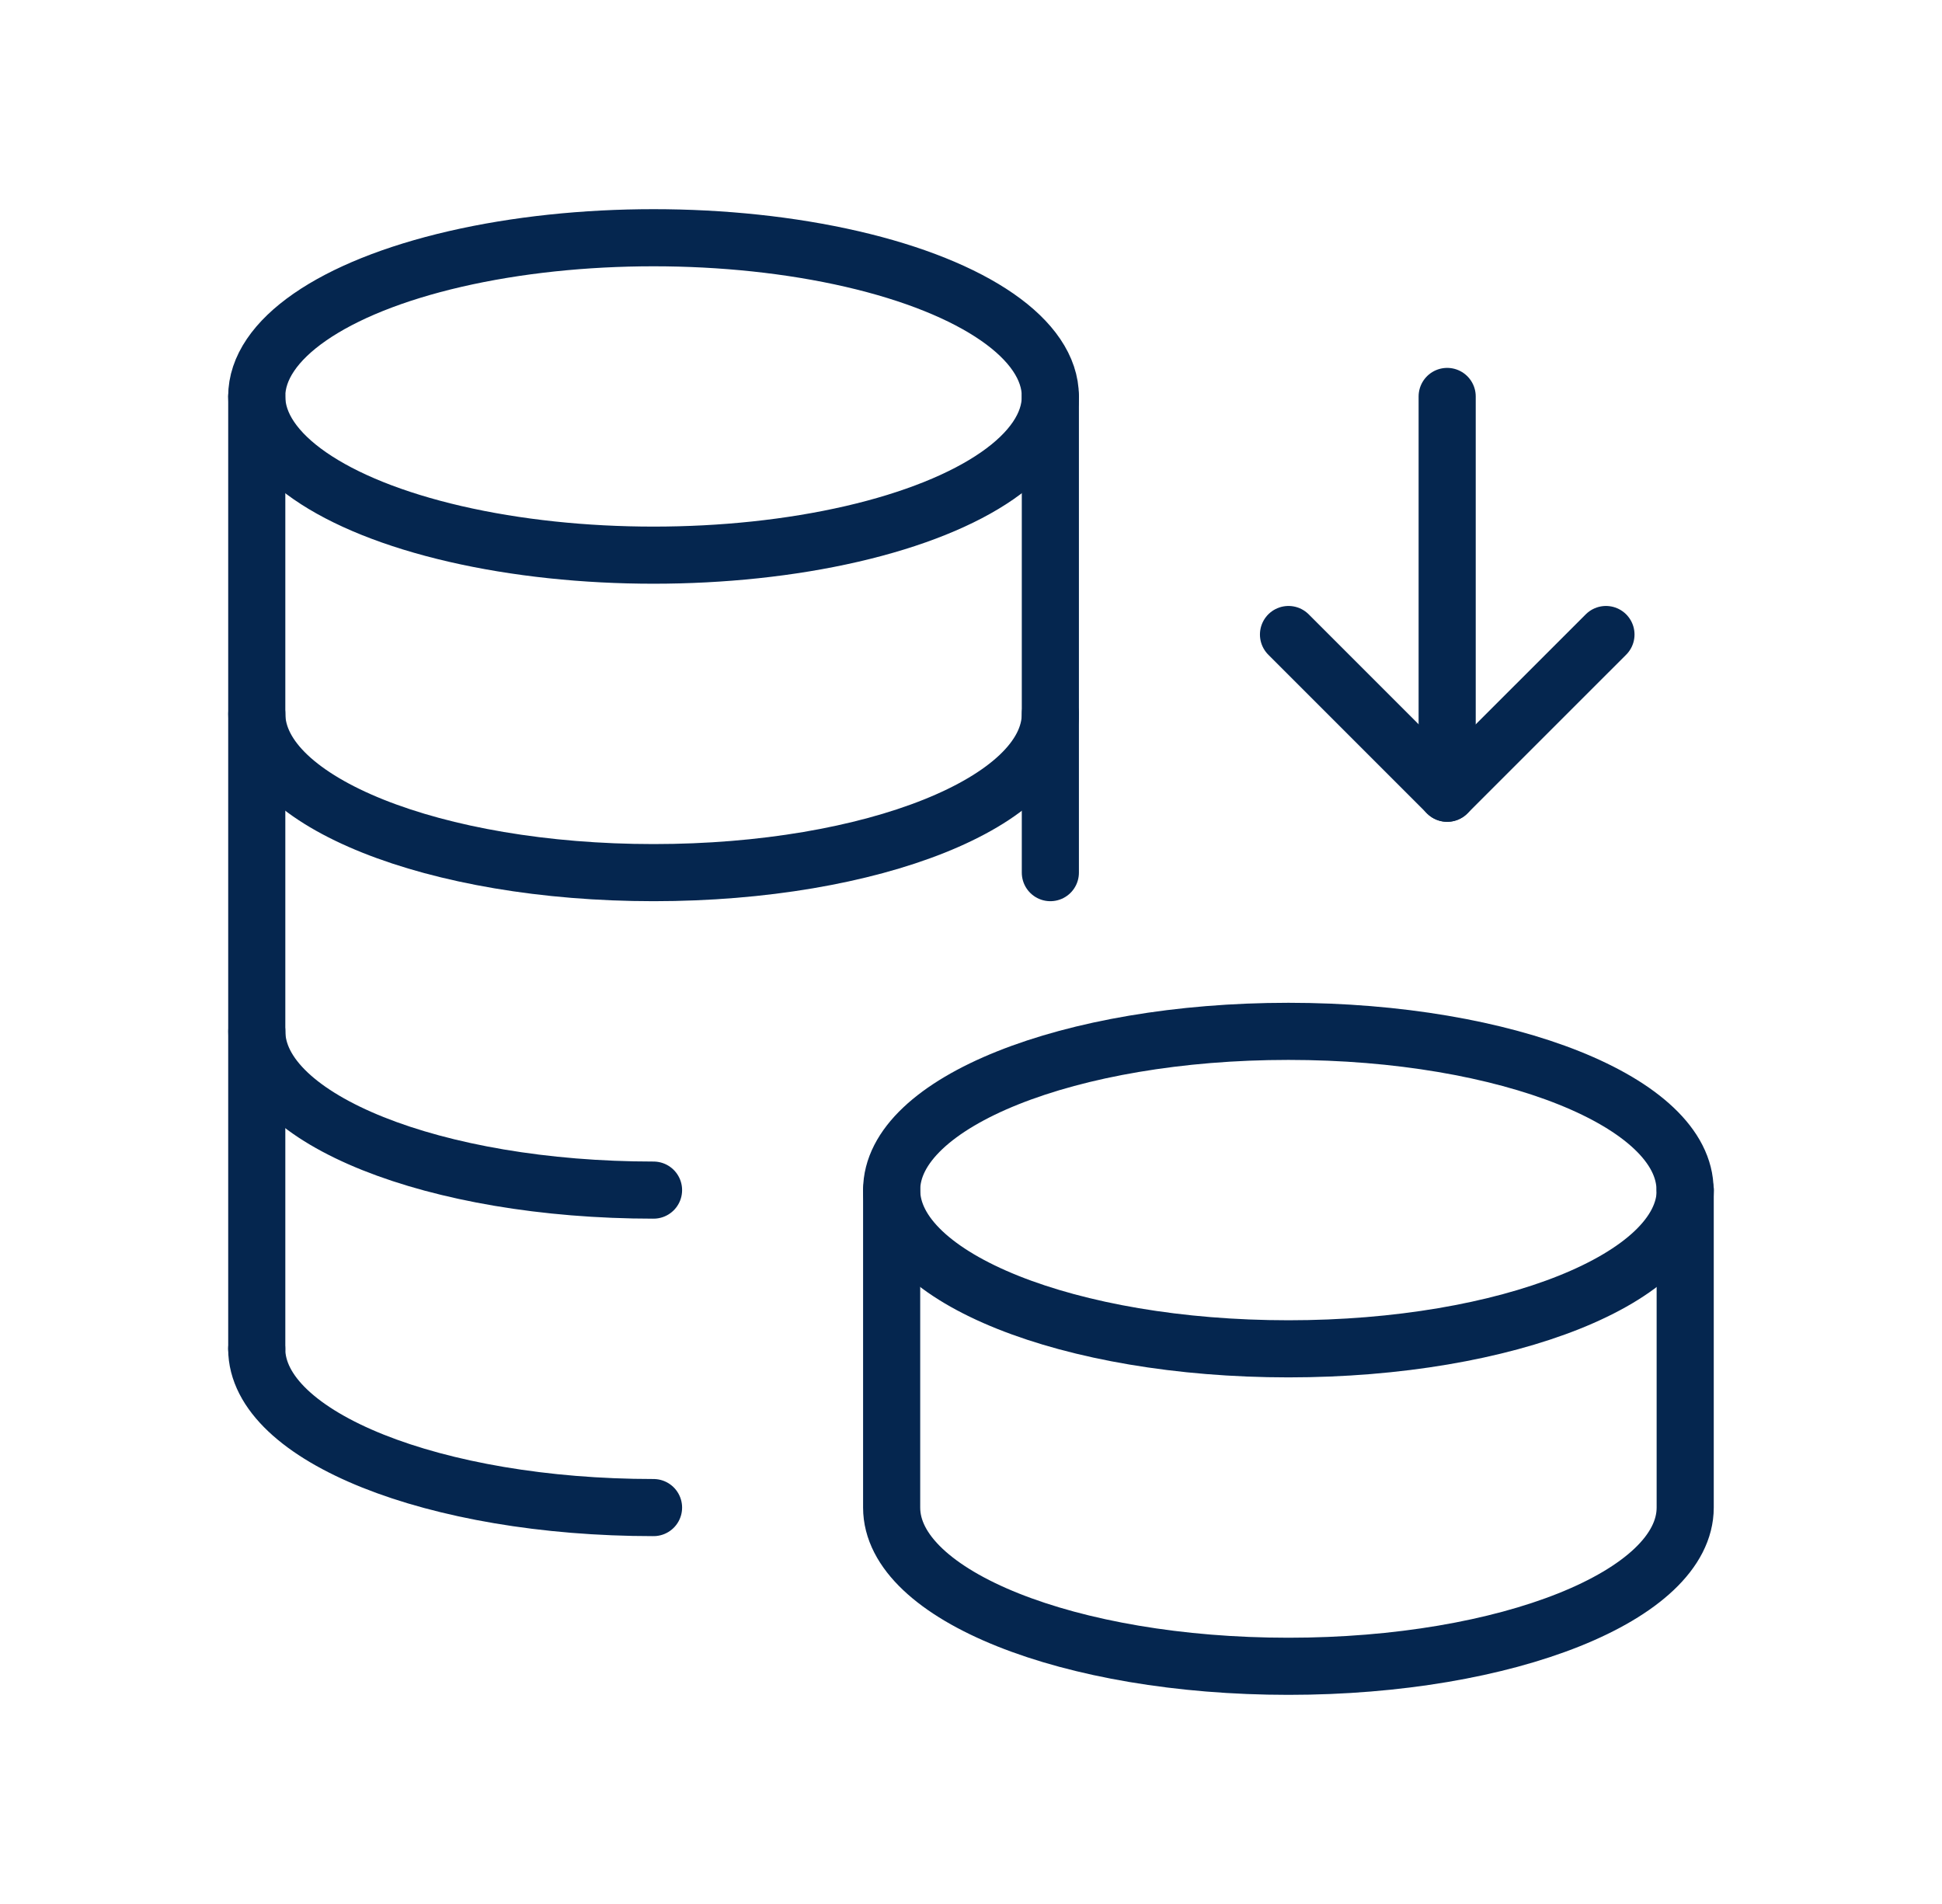 <?xml version="1.0" encoding="UTF-8"?>
<svg xmlns="http://www.w3.org/2000/svg" width="51" height="50" viewBox="0 0 51 50" fill="none">
  <path d="M27.584 18.748C27.584 21.051 22.92 22.916 17.165 22.916C11.409 22.916 6.744 21.051 6.744 18.748" stroke="#05264F" stroke-width="1.5" stroke-linecap="round" stroke-linejoin="round"></path>
  <path d="M17.163 31.253C11.409 31.253 6.744 29.387 6.744 27.084" stroke="#05264F" stroke-width="1.5" stroke-linecap="round" stroke-linejoin="round"></path>
  <path d="M27.582 10.411H27.584V22.916" stroke="#05264F" stroke-width="1.5" stroke-linecap="round" stroke-linejoin="round"></path>
  <path d="M44.252 31.253C44.256 28.95 39.587 27.084 33.835 27.084C28.082 27.084 23.414 28.95 23.416 31.253C23.416 33.556 28.081 35.421 33.837 35.421C39.594 35.421 44.258 33.556 44.258 31.253" stroke="#05264F" stroke-width="1.5" stroke-linecap="round" stroke-linejoin="round"></path>
  <path d="M44.256 31.253V39.59C44.256 41.893 39.592 43.758 33.837 43.758C28.081 43.758 23.416 41.893 23.416 39.59V31.253" stroke="#05264F" stroke-width="1.5" stroke-linecap="round" stroke-linejoin="round"></path>
  <path d="M17.163 39.59C11.409 39.59 6.742 37.724 6.742 35.421" stroke="#05264F" stroke-width="1.5" stroke-linecap="round" stroke-linejoin="round"></path>
  <ellipse cx="17.163" cy="10.411" rx="10.421" ry="4.168" stroke="#05264F" stroke-width="1.5" stroke-linecap="round" stroke-linejoin="round"></ellipse>
  <path d="M6.743 10.411V35.421" stroke="#05264F" stroke-width="1.5" stroke-linecap="round" stroke-linejoin="round"></path>
  <path d="M38.005 20.831V10.411" stroke="#05264F" stroke-width="1.5" stroke-linecap="round" stroke-linejoin="round"></path>
  <path d="M42.175 16.663L38.006 20.831L33.838 16.663" stroke="#05264F" stroke-width="1.5" stroke-linecap="round" stroke-linejoin="round"></path>
</svg>
